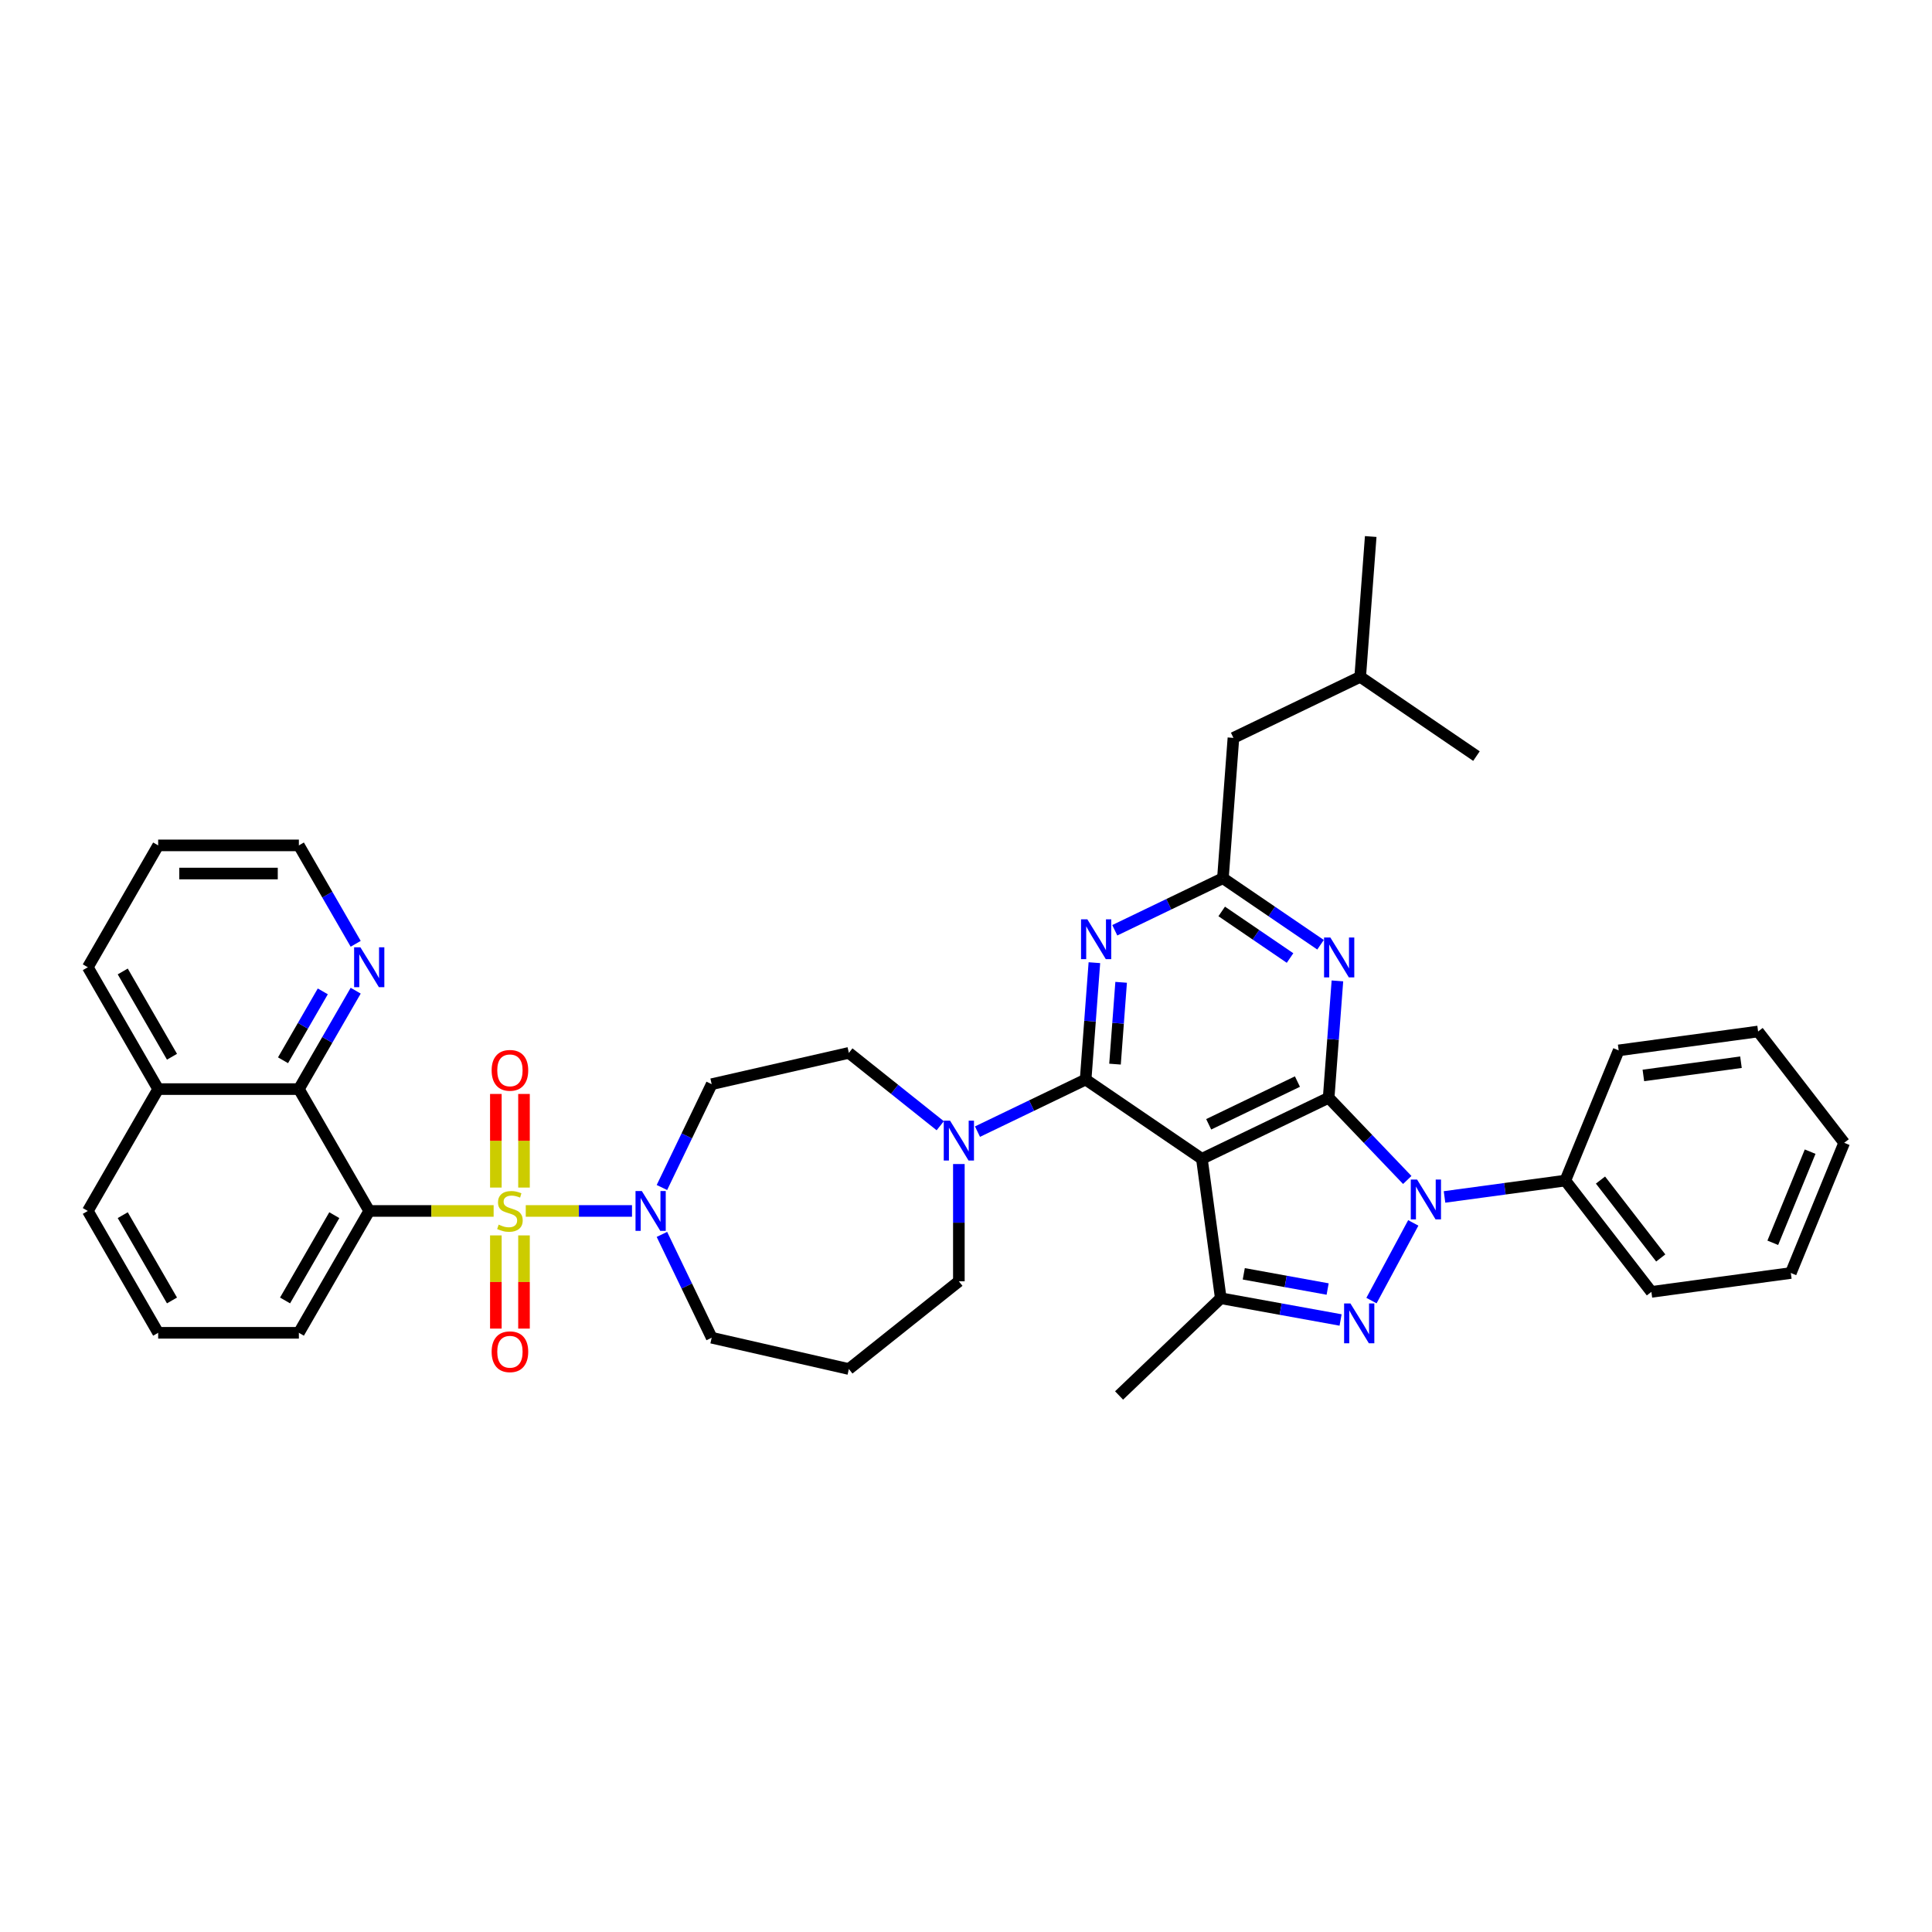 <?xml version='1.0' encoding='iso-8859-1'?>
<svg version='1.1' baseProfile='full'
              xmlns='http://www.w3.org/2000/svg'
                      xmlns:rdkit='http://www.rdkit.org/xml'
                      xmlns:xlink='http://www.w3.org/1999/xlink'
                  xml:space='preserve'
width='1000px' height='1000px' viewBox='0 0 1000 1000'>
<!-- END OF HEADER -->
<rect style='opacity:1.0;fill:#FFFFFF;stroke:none' width='1000' height='1000' x='0' y='0'> </rect>
<path class='bond-0' d='M 191.11,626.787 L 154.696,563.716' style='fill:none;fill-rule:evenodd;stroke:#000000;stroke-width:6px;stroke-linecap:butt;stroke-linejoin:miter;stroke-opacity:1' />
<path class='bond-1' d='M 191.11,626.787 L 154.696,689.857' style='fill:none;fill-rule:evenodd;stroke:#000000;stroke-width:6px;stroke-linecap:butt;stroke-linejoin:miter;stroke-opacity:1' />
<path class='bond-1' d='M 173.034,628.964 L 147.544,673.114' style='fill:none;fill-rule:evenodd;stroke:#000000;stroke-width:6px;stroke-linecap:butt;stroke-linejoin:miter;stroke-opacity:1' />
<path class='bond-2' d='M 191.11,626.787 L 223.308,626.787' style='fill:none;fill-rule:evenodd;stroke:#000000;stroke-width:6px;stroke-linecap:butt;stroke-linejoin:miter;stroke-opacity:1' />
<path class='bond-2' d='M 223.308,626.787 L 255.505,626.787' style='fill:none;fill-rule:evenodd;stroke:#CCCC00;stroke-width:6px;stroke-linecap:butt;stroke-linejoin:miter;stroke-opacity:1' />
<path class='bond-3' d='M 342.609,638.92 L 355.487,665.661' style='fill:none;fill-rule:evenodd;stroke:#0000FF;stroke-width:6px;stroke-linecap:butt;stroke-linejoin:miter;stroke-opacity:1' />
<path class='bond-3' d='M 355.487,665.661 L 368.365,692.402' style='fill:none;fill-rule:evenodd;stroke:#000000;stroke-width:6px;stroke-linecap:butt;stroke-linejoin:miter;stroke-opacity:1' />
<path class='bond-4' d='M 327.124,626.787 L 299.627,626.787' style='fill:none;fill-rule:evenodd;stroke:#0000FF;stroke-width:6px;stroke-linecap:butt;stroke-linejoin:miter;stroke-opacity:1' />
<path class='bond-4' d='M 299.627,626.787 L 272.131,626.787' style='fill:none;fill-rule:evenodd;stroke:#CCCC00;stroke-width:6px;stroke-linecap:butt;stroke-linejoin:miter;stroke-opacity:1' />
<path class='bond-5' d='M 342.609,614.653 L 355.487,587.912' style='fill:none;fill-rule:evenodd;stroke:#0000FF;stroke-width:6px;stroke-linecap:butt;stroke-linejoin:miter;stroke-opacity:1' />
<path class='bond-5' d='M 355.487,587.912 L 368.365,561.171' style='fill:none;fill-rule:evenodd;stroke:#000000;stroke-width:6px;stroke-linecap:butt;stroke-linejoin:miter;stroke-opacity:1' />
<path class='bond-6' d='M 256.655,639.444 L 256.655,663.563' style='fill:none;fill-rule:evenodd;stroke:#CCCC00;stroke-width:6px;stroke-linecap:butt;stroke-linejoin:miter;stroke-opacity:1' />
<path class='bond-6' d='M 256.655,663.563 L 256.655,687.681' style='fill:none;fill-rule:evenodd;stroke:#FF0000;stroke-width:6px;stroke-linecap:butt;stroke-linejoin:miter;stroke-opacity:1' />
<path class='bond-6' d='M 271.221,639.444 L 271.221,663.563' style='fill:none;fill-rule:evenodd;stroke:#CCCC00;stroke-width:6px;stroke-linecap:butt;stroke-linejoin:miter;stroke-opacity:1' />
<path class='bond-6' d='M 271.221,663.563 L 271.221,687.681' style='fill:none;fill-rule:evenodd;stroke:#FF0000;stroke-width:6px;stroke-linecap:butt;stroke-linejoin:miter;stroke-opacity:1' />
<path class='bond-7' d='M 271.221,614.683 L 271.221,590.454' style='fill:none;fill-rule:evenodd;stroke:#CCCC00;stroke-width:6px;stroke-linecap:butt;stroke-linejoin:miter;stroke-opacity:1' />
<path class='bond-7' d='M 271.221,590.454 L 271.221,566.226' style='fill:none;fill-rule:evenodd;stroke:#FF0000;stroke-width:6px;stroke-linecap:butt;stroke-linejoin:miter;stroke-opacity:1' />
<path class='bond-7' d='M 256.655,614.683 L 256.655,590.454' style='fill:none;fill-rule:evenodd;stroke:#CCCC00;stroke-width:6px;stroke-linecap:butt;stroke-linejoin:miter;stroke-opacity:1' />
<path class='bond-7' d='M 256.655,590.454 L 256.655,566.226' style='fill:none;fill-rule:evenodd;stroke:#FF0000;stroke-width:6px;stroke-linecap:butt;stroke-linejoin:miter;stroke-opacity:1' />
<path class='bond-8' d='M 154.696,563.716 L 169.401,538.247' style='fill:none;fill-rule:evenodd;stroke:#000000;stroke-width:6px;stroke-linecap:butt;stroke-linejoin:miter;stroke-opacity:1' />
<path class='bond-8' d='M 169.401,538.247 L 184.105,512.778' style='fill:none;fill-rule:evenodd;stroke:#0000FF;stroke-width:6px;stroke-linecap:butt;stroke-linejoin:miter;stroke-opacity:1' />
<path class='bond-8' d='M 146.494,548.792 L 156.787,530.964' style='fill:none;fill-rule:evenodd;stroke:#000000;stroke-width:6px;stroke-linecap:butt;stroke-linejoin:miter;stroke-opacity:1' />
<path class='bond-8' d='M 156.787,530.964 L 167.08,513.136' style='fill:none;fill-rule:evenodd;stroke:#0000FF;stroke-width:6px;stroke-linecap:butt;stroke-linejoin:miter;stroke-opacity:1' />
<path class='bond-9' d='M 154.696,563.716 L 81.868,563.716' style='fill:none;fill-rule:evenodd;stroke:#000000;stroke-width:6px;stroke-linecap:butt;stroke-linejoin:miter;stroke-opacity:1' />
<path class='bond-10' d='M 184.105,488.512 L 169.401,463.043' style='fill:none;fill-rule:evenodd;stroke:#0000FF;stroke-width:6px;stroke-linecap:butt;stroke-linejoin:miter;stroke-opacity:1' />
<path class='bond-10' d='M 169.401,463.043 L 154.696,437.574' style='fill:none;fill-rule:evenodd;stroke:#000000;stroke-width:6px;stroke-linecap:butt;stroke-linejoin:miter;stroke-opacity:1' />
<path class='bond-11' d='M 561.922,558.774 L 564.188,528.528' style='fill:none;fill-rule:evenodd;stroke:#000000;stroke-width:6px;stroke-linecap:butt;stroke-linejoin:miter;stroke-opacity:1' />
<path class='bond-11' d='M 564.188,528.528 L 566.455,498.283' style='fill:none;fill-rule:evenodd;stroke:#0000FF;stroke-width:6px;stroke-linecap:butt;stroke-linejoin:miter;stroke-opacity:1' />
<path class='bond-11' d='M 577.126,550.789 L 578.713,529.617' style='fill:none;fill-rule:evenodd;stroke:#000000;stroke-width:6px;stroke-linecap:butt;stroke-linejoin:miter;stroke-opacity:1' />
<path class='bond-11' d='M 578.713,529.617 L 580.3,508.445' style='fill:none;fill-rule:evenodd;stroke:#0000FF;stroke-width:6px;stroke-linecap:butt;stroke-linejoin:miter;stroke-opacity:1' />
<path class='bond-12' d='M 561.922,558.774 L 533.935,572.251' style='fill:none;fill-rule:evenodd;stroke:#000000;stroke-width:6px;stroke-linecap:butt;stroke-linejoin:miter;stroke-opacity:1' />
<path class='bond-12' d='M 533.935,572.251 L 505.948,585.729' style='fill:none;fill-rule:evenodd;stroke:#0000FF;stroke-width:6px;stroke-linecap:butt;stroke-linejoin:miter;stroke-opacity:1' />
<path class='bond-13' d='M 561.922,558.774 L 622.095,599.799' style='fill:none;fill-rule:evenodd;stroke:#000000;stroke-width:6px;stroke-linecap:butt;stroke-linejoin:miter;stroke-opacity:1' />
<path class='bond-14' d='M 577.006,481.506 L 604.993,468.028' style='fill:none;fill-rule:evenodd;stroke:#0000FF;stroke-width:6px;stroke-linecap:butt;stroke-linejoin:miter;stroke-opacity:1' />
<path class='bond-14' d='M 604.993,468.028 L 632.98,454.551' style='fill:none;fill-rule:evenodd;stroke:#000000;stroke-width:6px;stroke-linecap:butt;stroke-linejoin:miter;stroke-opacity:1' />
<path class='bond-15' d='M 496.306,602.506 L 496.306,632.853' style='fill:none;fill-rule:evenodd;stroke:#0000FF;stroke-width:6px;stroke-linecap:butt;stroke-linejoin:miter;stroke-opacity:1' />
<path class='bond-15' d='M 496.306,632.853 L 496.306,663.201' style='fill:none;fill-rule:evenodd;stroke:#000000;stroke-width:6px;stroke-linecap:butt;stroke-linejoin:miter;stroke-opacity:1' />
<path class='bond-16' d='M 486.664,582.683 L 463.015,563.824' style='fill:none;fill-rule:evenodd;stroke:#0000FF;stroke-width:6px;stroke-linecap:butt;stroke-linejoin:miter;stroke-opacity:1' />
<path class='bond-16' d='M 463.015,563.824 L 439.367,544.965' style='fill:none;fill-rule:evenodd;stroke:#000000;stroke-width:6px;stroke-linecap:butt;stroke-linejoin:miter;stroke-opacity:1' />
<path class='bond-17' d='M 728.397,610.755 L 708.054,589.478' style='fill:none;fill-rule:evenodd;stroke:#0000FF;stroke-width:6px;stroke-linecap:butt;stroke-linejoin:miter;stroke-opacity:1' />
<path class='bond-17' d='M 708.054,589.478 L 687.711,568.2' style='fill:none;fill-rule:evenodd;stroke:#000000;stroke-width:6px;stroke-linecap:butt;stroke-linejoin:miter;stroke-opacity:1' />
<path class='bond-18' d='M 731.51,632.973 L 709.872,673.183' style='fill:none;fill-rule:evenodd;stroke:#0000FF;stroke-width:6px;stroke-linecap:butt;stroke-linejoin:miter;stroke-opacity:1' />
<path class='bond-19' d='M 747.682,619.534 L 778.945,615.299' style='fill:none;fill-rule:evenodd;stroke:#0000FF;stroke-width:6px;stroke-linecap:butt;stroke-linejoin:miter;stroke-opacity:1' />
<path class='bond-19' d='M 778.945,615.299 L 810.208,611.064' style='fill:none;fill-rule:evenodd;stroke:#000000;stroke-width:6px;stroke-linecap:butt;stroke-linejoin:miter;stroke-opacity:1' />
<path class='bond-20' d='M 687.711,568.2 L 622.095,599.799' style='fill:none;fill-rule:evenodd;stroke:#000000;stroke-width:6px;stroke-linecap:butt;stroke-linejoin:miter;stroke-opacity:1' />
<path class='bond-20' d='M 671.548,559.817 L 625.617,581.936' style='fill:none;fill-rule:evenodd;stroke:#000000;stroke-width:6px;stroke-linecap:butt;stroke-linejoin:miter;stroke-opacity:1' />
<path class='bond-21' d='M 687.711,568.2 L 689.977,537.955' style='fill:none;fill-rule:evenodd;stroke:#000000;stroke-width:6px;stroke-linecap:butt;stroke-linejoin:miter;stroke-opacity:1' />
<path class='bond-21' d='M 689.977,537.955 L 692.244,507.709' style='fill:none;fill-rule:evenodd;stroke:#0000FF;stroke-width:6px;stroke-linecap:butt;stroke-linejoin:miter;stroke-opacity:1' />
<path class='bond-22' d='M 622.095,599.799 L 631.871,671.968' style='fill:none;fill-rule:evenodd;stroke:#000000;stroke-width:6px;stroke-linecap:butt;stroke-linejoin:miter;stroke-opacity:1' />
<path class='bond-23' d='M 631.871,671.968 L 662.878,677.595' style='fill:none;fill-rule:evenodd;stroke:#000000;stroke-width:6px;stroke-linecap:butt;stroke-linejoin:miter;stroke-opacity:1' />
<path class='bond-23' d='M 662.878,677.595 L 693.886,683.222' style='fill:none;fill-rule:evenodd;stroke:#0000FF;stroke-width:6px;stroke-linecap:butt;stroke-linejoin:miter;stroke-opacity:1' />
<path class='bond-23' d='M 643.774,659.325 L 665.479,663.264' style='fill:none;fill-rule:evenodd;stroke:#000000;stroke-width:6px;stroke-linecap:butt;stroke-linejoin:miter;stroke-opacity:1' />
<path class='bond-23' d='M 665.479,663.264 L 687.184,667.202' style='fill:none;fill-rule:evenodd;stroke:#0000FF;stroke-width:6px;stroke-linecap:butt;stroke-linejoin:miter;stroke-opacity:1' />
<path class='bond-24' d='M 631.871,671.968 L 579.231,722.297' style='fill:none;fill-rule:evenodd;stroke:#000000;stroke-width:6px;stroke-linecap:butt;stroke-linejoin:miter;stroke-opacity:1' />
<path class='bond-25' d='M 683.511,489.002 L 658.245,471.776' style='fill:none;fill-rule:evenodd;stroke:#0000FF;stroke-width:6px;stroke-linecap:butt;stroke-linejoin:miter;stroke-opacity:1' />
<path class='bond-25' d='M 658.245,471.776 L 632.98,454.551' style='fill:none;fill-rule:evenodd;stroke:#000000;stroke-width:6px;stroke-linecap:butt;stroke-linejoin:miter;stroke-opacity:1' />
<path class='bond-25' d='M 667.726,495.869 L 650.04,483.811' style='fill:none;fill-rule:evenodd;stroke:#0000FF;stroke-width:6px;stroke-linecap:butt;stroke-linejoin:miter;stroke-opacity:1' />
<path class='bond-25' d='M 650.04,483.811 L 632.354,471.753' style='fill:none;fill-rule:evenodd;stroke:#000000;stroke-width:6px;stroke-linecap:butt;stroke-linejoin:miter;stroke-opacity:1' />
<path class='bond-26' d='M 810.208,611.064 L 854.758,668.676' style='fill:none;fill-rule:evenodd;stroke:#000000;stroke-width:6px;stroke-linecap:butt;stroke-linejoin:miter;stroke-opacity:1' />
<path class='bond-26' d='M 828.413,610.796 L 859.598,651.124' style='fill:none;fill-rule:evenodd;stroke:#000000;stroke-width:6px;stroke-linecap:butt;stroke-linejoin:miter;stroke-opacity:1' />
<path class='bond-27' d='M 810.208,611.064 L 837.826,543.676' style='fill:none;fill-rule:evenodd;stroke:#000000;stroke-width:6px;stroke-linecap:butt;stroke-linejoin:miter;stroke-opacity:1' />
<path class='bond-28' d='M 854.758,668.676 L 926.927,658.9' style='fill:none;fill-rule:evenodd;stroke:#000000;stroke-width:6px;stroke-linecap:butt;stroke-linejoin:miter;stroke-opacity:1' />
<path class='bond-29' d='M 837.826,543.676 L 909.995,533.9' style='fill:none;fill-rule:evenodd;stroke:#000000;stroke-width:6px;stroke-linecap:butt;stroke-linejoin:miter;stroke-opacity:1' />
<path class='bond-29' d='M 850.607,556.643 L 901.125,549.8' style='fill:none;fill-rule:evenodd;stroke:#000000;stroke-width:6px;stroke-linecap:butt;stroke-linejoin:miter;stroke-opacity:1' />
<path class='bond-30' d='M 926.927,658.9 L 954.545,591.512' style='fill:none;fill-rule:evenodd;stroke:#000000;stroke-width:6px;stroke-linecap:butt;stroke-linejoin:miter;stroke-opacity:1' />
<path class='bond-30' d='M 917.592,643.268 L 936.925,596.097' style='fill:none;fill-rule:evenodd;stroke:#000000;stroke-width:6px;stroke-linecap:butt;stroke-linejoin:miter;stroke-opacity:1' />
<path class='bond-31' d='M 909.995,533.9 L 954.545,591.512' style='fill:none;fill-rule:evenodd;stroke:#000000;stroke-width:6px;stroke-linecap:butt;stroke-linejoin:miter;stroke-opacity:1' />
<path class='bond-32' d='M 632.98,454.551 L 638.422,381.926' style='fill:none;fill-rule:evenodd;stroke:#000000;stroke-width:6px;stroke-linecap:butt;stroke-linejoin:miter;stroke-opacity:1' />
<path class='bond-33' d='M 638.422,381.926 L 704.038,350.328' style='fill:none;fill-rule:evenodd;stroke:#000000;stroke-width:6px;stroke-linecap:butt;stroke-linejoin:miter;stroke-opacity:1' />
<path class='bond-34' d='M 704.038,350.328 L 709.48,277.703' style='fill:none;fill-rule:evenodd;stroke:#000000;stroke-width:6px;stroke-linecap:butt;stroke-linejoin:miter;stroke-opacity:1' />
<path class='bond-35' d='M 704.038,350.328 L 764.211,391.353' style='fill:none;fill-rule:evenodd;stroke:#000000;stroke-width:6px;stroke-linecap:butt;stroke-linejoin:miter;stroke-opacity:1' />
<path class='bond-36' d='M 496.306,663.201 L 439.367,708.608' style='fill:none;fill-rule:evenodd;stroke:#000000;stroke-width:6px;stroke-linecap:butt;stroke-linejoin:miter;stroke-opacity:1' />
<path class='bond-37' d='M 439.367,708.608 L 368.365,692.402' style='fill:none;fill-rule:evenodd;stroke:#000000;stroke-width:6px;stroke-linecap:butt;stroke-linejoin:miter;stroke-opacity:1' />
<path class='bond-38' d='M 439.367,544.965 L 368.365,561.171' style='fill:none;fill-rule:evenodd;stroke:#000000;stroke-width:6px;stroke-linecap:butt;stroke-linejoin:miter;stroke-opacity:1' />
<path class='bond-39' d='M 81.868,563.716 L 45.455,500.645' style='fill:none;fill-rule:evenodd;stroke:#000000;stroke-width:6px;stroke-linecap:butt;stroke-linejoin:miter;stroke-opacity:1' />
<path class='bond-39' d='M 89.021,546.972 L 63.531,502.823' style='fill:none;fill-rule:evenodd;stroke:#000000;stroke-width:6px;stroke-linecap:butt;stroke-linejoin:miter;stroke-opacity:1' />
<path class='bond-40' d='M 81.868,563.716 L 45.455,626.787' style='fill:none;fill-rule:evenodd;stroke:#000000;stroke-width:6px;stroke-linecap:butt;stroke-linejoin:miter;stroke-opacity:1' />
<path class='bond-41' d='M 154.696,689.857 L 81.868,689.857' style='fill:none;fill-rule:evenodd;stroke:#000000;stroke-width:6px;stroke-linecap:butt;stroke-linejoin:miter;stroke-opacity:1' />
<path class='bond-42' d='M 81.868,689.857 L 45.455,626.787' style='fill:none;fill-rule:evenodd;stroke:#000000;stroke-width:6px;stroke-linecap:butt;stroke-linejoin:miter;stroke-opacity:1' />
<path class='bond-42' d='M 89.021,673.114 L 63.531,628.964' style='fill:none;fill-rule:evenodd;stroke:#000000;stroke-width:6px;stroke-linecap:butt;stroke-linejoin:miter;stroke-opacity:1' />
<path class='bond-43' d='M 154.696,437.574 L 81.868,437.574' style='fill:none;fill-rule:evenodd;stroke:#000000;stroke-width:6px;stroke-linecap:butt;stroke-linejoin:miter;stroke-opacity:1' />
<path class='bond-43' d='M 143.772,452.14 L 92.793,452.14' style='fill:none;fill-rule:evenodd;stroke:#000000;stroke-width:6px;stroke-linecap:butt;stroke-linejoin:miter;stroke-opacity:1' />
<path class='bond-44' d='M 45.455,500.645 L 81.868,437.574' style='fill:none;fill-rule:evenodd;stroke:#000000;stroke-width:6px;stroke-linecap:butt;stroke-linejoin:miter;stroke-opacity:1' />
<path  class='atom-1' d='M 332.207 616.474
L 338.965 627.398
Q 339.635 628.476, 340.713 630.428
Q 341.791 632.38, 341.849 632.496
L 341.849 616.474
L 344.588 616.474
L 344.588 637.099
L 341.762 637.099
L 334.508 625.155
Q 333.664 623.757, 332.761 622.155
Q 331.887 620.552, 331.624 620.057
L 331.624 637.099
L 328.944 637.099
L 328.944 616.474
L 332.207 616.474
' fill='#0000FF'/>
<path  class='atom-2' d='M 258.112 633.865
Q 258.345 633.953, 259.306 634.361
Q 260.268 634.769, 261.316 635.031
Q 262.394 635.264, 263.443 635.264
Q 265.395 635.264, 266.531 634.332
Q 267.667 633.37, 267.667 631.71
Q 267.667 630.574, 267.084 629.874
Q 266.531 629.175, 265.657 628.797
Q 264.783 628.418, 263.326 627.981
Q 261.491 627.427, 260.384 626.903
Q 259.306 626.379, 258.52 625.272
Q 257.762 624.165, 257.762 622.3
Q 257.762 619.708, 259.51 618.105
Q 261.287 616.503, 264.783 616.503
Q 267.172 616.503, 269.881 617.639
L 269.211 619.882
Q 266.735 618.863, 264.87 618.863
Q 262.86 618.863, 261.753 619.708
Q 260.646 620.523, 260.676 621.951
Q 260.676 623.058, 261.229 623.728
Q 261.812 624.398, 262.627 624.777
Q 263.472 625.155, 264.87 625.592
Q 266.735 626.175, 267.842 626.757
Q 268.949 627.34, 269.735 628.534
Q 270.551 629.7, 270.551 631.71
Q 270.551 634.565, 268.628 636.109
Q 266.735 637.623, 263.559 637.623
Q 261.724 637.623, 260.326 637.216
Q 258.957 636.837, 257.325 636.167
L 258.112 633.865
' fill='#CCCC00'/>
<path  class='atom-3' d='M 254.471 699.673
Q 254.471 694.72, 256.918 691.953
Q 259.365 689.185, 263.938 689.185
Q 268.512 689.185, 270.959 691.953
Q 273.406 694.72, 273.406 699.673
Q 273.406 704.683, 270.93 707.538
Q 268.454 710.364, 263.938 710.364
Q 259.394 710.364, 256.918 707.538
Q 254.471 704.712, 254.471 699.673
M 263.938 708.033
Q 267.084 708.033, 268.774 705.936
Q 270.493 703.809, 270.493 699.673
Q 270.493 695.623, 268.774 693.584
Q 267.084 691.516, 263.938 691.516
Q 260.792 691.516, 259.073 693.555
Q 257.384 695.594, 257.384 699.673
Q 257.384 703.838, 259.073 705.936
Q 260.792 708.033, 263.938 708.033
' fill='#FF0000'/>
<path  class='atom-4' d='M 254.471 554.017
Q 254.471 549.065, 256.918 546.297
Q 259.365 543.53, 263.938 543.53
Q 268.512 543.53, 270.959 546.297
Q 273.406 549.065, 273.406 554.017
Q 273.406 559.028, 270.93 561.882
Q 268.454 564.708, 263.938 564.708
Q 259.394 564.708, 256.918 561.882
Q 254.471 559.057, 254.471 554.017
M 263.938 562.378
Q 267.084 562.378, 268.774 560.28
Q 270.493 558.154, 270.493 554.017
Q 270.493 549.968, 268.774 547.929
Q 267.084 545.86, 263.938 545.86
Q 260.792 545.86, 259.073 547.899
Q 257.384 549.939, 257.384 554.017
Q 257.384 558.183, 259.073 560.28
Q 260.792 562.378, 263.938 562.378
' fill='#FF0000'/>
<path  class='atom-6' d='M 186.551 490.333
L 193.31 501.257
Q 193.98 502.335, 195.058 504.286
Q 196.135 506.238, 196.194 506.355
L 196.194 490.333
L 198.932 490.333
L 198.932 510.957
L 196.106 510.957
L 188.853 499.014
Q 188.008 497.615, 187.105 496.013
Q 186.231 494.411, 185.969 493.916
L 185.969 510.957
L 183.289 510.957
L 183.289 490.333
L 186.551 490.333
' fill='#0000FF'/>
<path  class='atom-8' d='M 562.805 475.837
L 569.563 486.761
Q 570.233 487.839, 571.311 489.791
Q 572.389 491.743, 572.447 491.859
L 572.447 475.837
L 575.186 475.837
L 575.186 496.462
L 572.36 496.462
L 565.106 484.518
Q 564.262 483.12, 563.359 481.518
Q 562.485 479.915, 562.222 479.42
L 562.222 496.462
L 559.542 496.462
L 559.542 475.837
L 562.805 475.837
' fill='#0000FF'/>
<path  class='atom-9' d='M 491.747 580.06
L 498.505 590.984
Q 499.175 592.062, 500.253 594.014
Q 501.331 595.966, 501.389 596.082
L 501.389 580.06
L 504.128 580.06
L 504.128 600.685
L 501.302 600.685
L 494.048 588.741
Q 493.204 587.343, 492.3 585.741
Q 491.427 584.139, 491.164 583.643
L 491.164 600.685
L 488.484 600.685
L 488.484 580.06
L 491.747 580.06
' fill='#0000FF'/>
<path  class='atom-10' d='M 733.48 610.528
L 740.239 621.452
Q 740.909 622.53, 741.986 624.481
Q 743.064 626.433, 743.123 626.55
L 743.123 610.528
L 745.861 610.528
L 745.861 631.152
L 743.035 631.152
L 735.781 619.209
Q 734.937 617.81, 734.034 616.208
Q 733.16 614.606, 732.897 614.111
L 732.897 631.152
L 730.217 631.152
L 730.217 610.528
L 733.48 610.528
' fill='#0000FF'/>
<path  class='atom-14' d='M 698.969 674.659
L 705.728 685.584
Q 706.398 686.661, 707.476 688.613
Q 708.553 690.565, 708.612 690.682
L 708.612 674.659
L 711.35 674.659
L 711.35 695.284
L 708.524 695.284
L 701.271 683.341
Q 700.426 681.942, 699.523 680.34
Q 698.649 678.738, 698.387 678.243
L 698.387 695.284
L 695.707 695.284
L 695.707 674.659
L 698.969 674.659
' fill='#0000FF'/>
<path  class='atom-16' d='M 688.594 485.264
L 695.352 496.188
Q 696.022 497.266, 697.1 499.218
Q 698.178 501.169, 698.236 501.286
L 698.236 485.264
L 700.975 485.264
L 700.975 505.889
L 698.149 505.889
L 690.895 493.945
Q 690.05 492.546, 689.147 490.944
Q 688.273 489.342, 688.011 488.847
L 688.011 505.889
L 685.331 505.889
L 685.331 485.264
L 688.594 485.264
' fill='#0000FF'/>
</svg>
